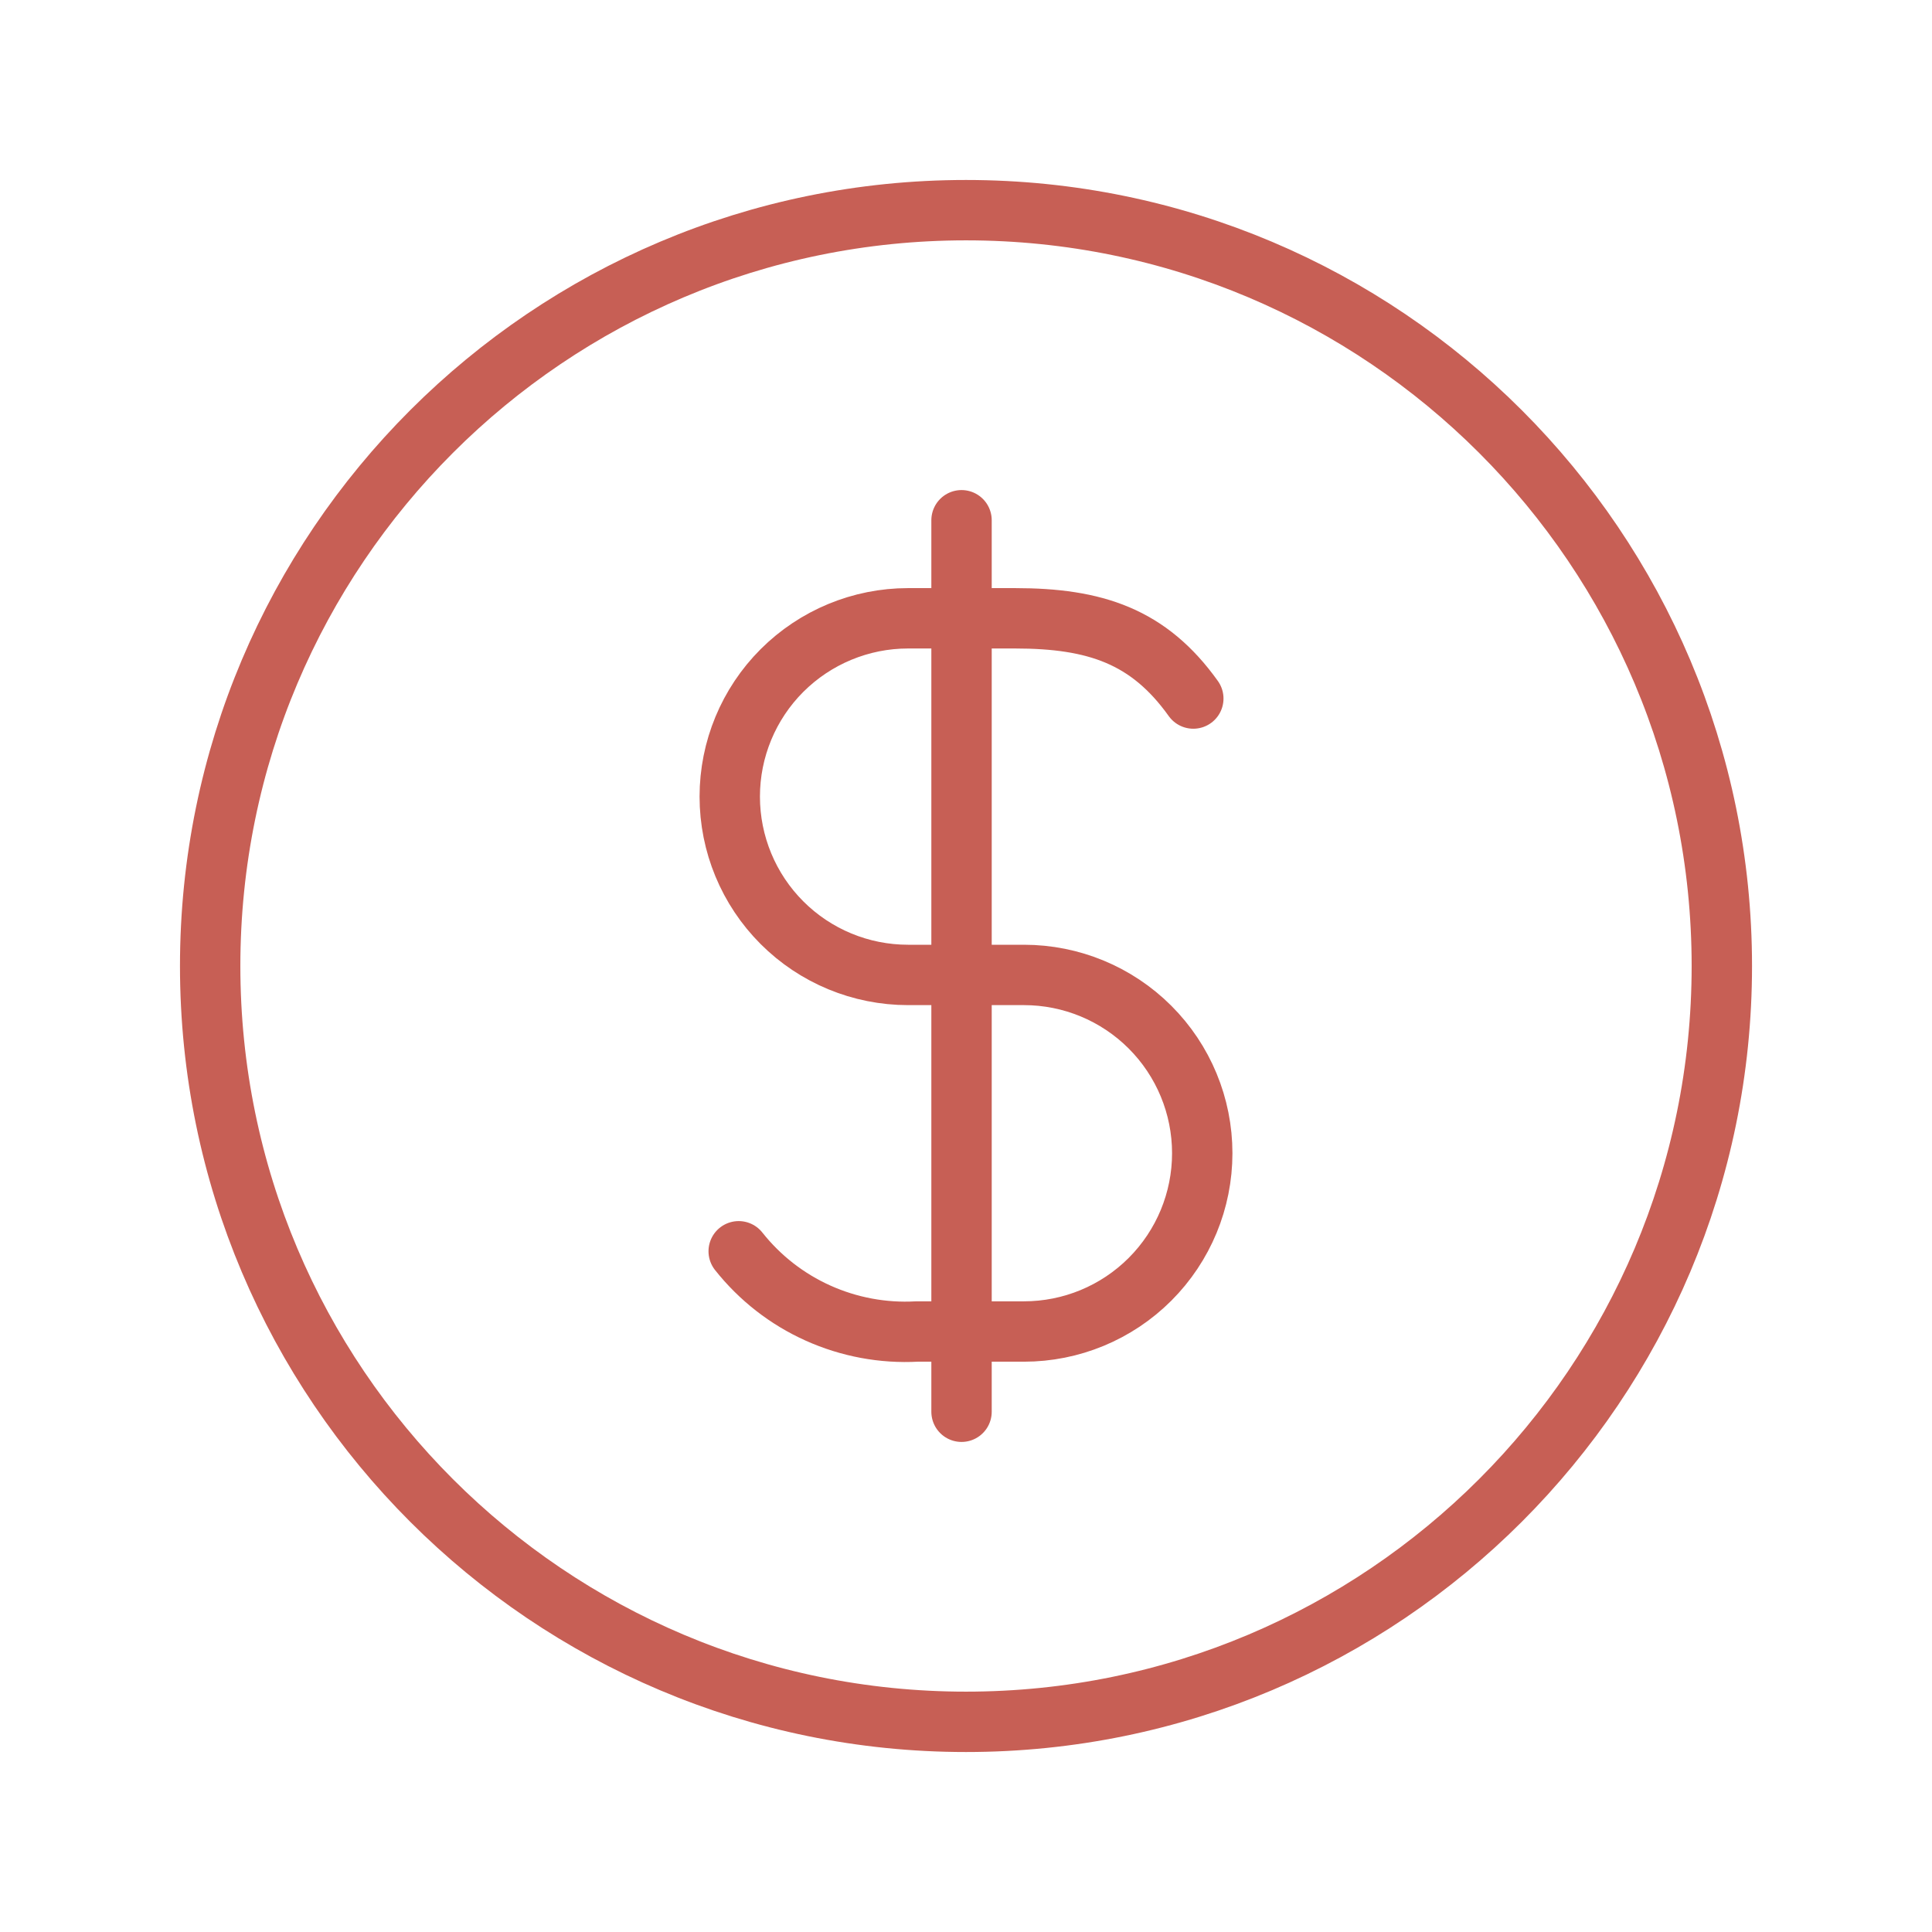 <svg width="32" height="32" viewBox="0 0 32 32" fill="none" xmlns="http://www.w3.org/2000/svg">
<path d="M16 28.519C22.914 28.519 28.519 22.914 28.519 16C28.519 9.086 22.914 3.481 16 3.481C9.086 3.481 3.481 9.086 3.481 16C3.481 22.914 9.086 28.519 16 28.519Z" stroke="#C75F55" stroke-linecap="round" stroke-linejoin="round"/>
<path d="M12.235 20.725C12.585 21.167 13.035 21.518 13.549 21.749C14.063 21.98 14.625 22.085 15.188 22.054H16.96C17.743 22.054 18.494 21.743 19.048 21.189C19.602 20.635 19.913 19.884 19.913 19.101C19.913 18.318 19.602 17.567 19.048 17.013C18.494 16.459 17.743 16.148 16.96 16.148H15.04C14.257 16.148 13.506 15.837 12.952 15.283C12.398 14.729 12.087 13.978 12.087 13.194C12.087 12.411 12.398 11.66 12.952 11.106C13.506 10.553 14.257 10.241 15.04 10.241H16.812C18.141 10.241 19.027 10.537 19.765 11.57M15.926 8.617V23.383" stroke="#C75F55" stroke-linecap="round" stroke-linejoin="round"/>
</svg>
